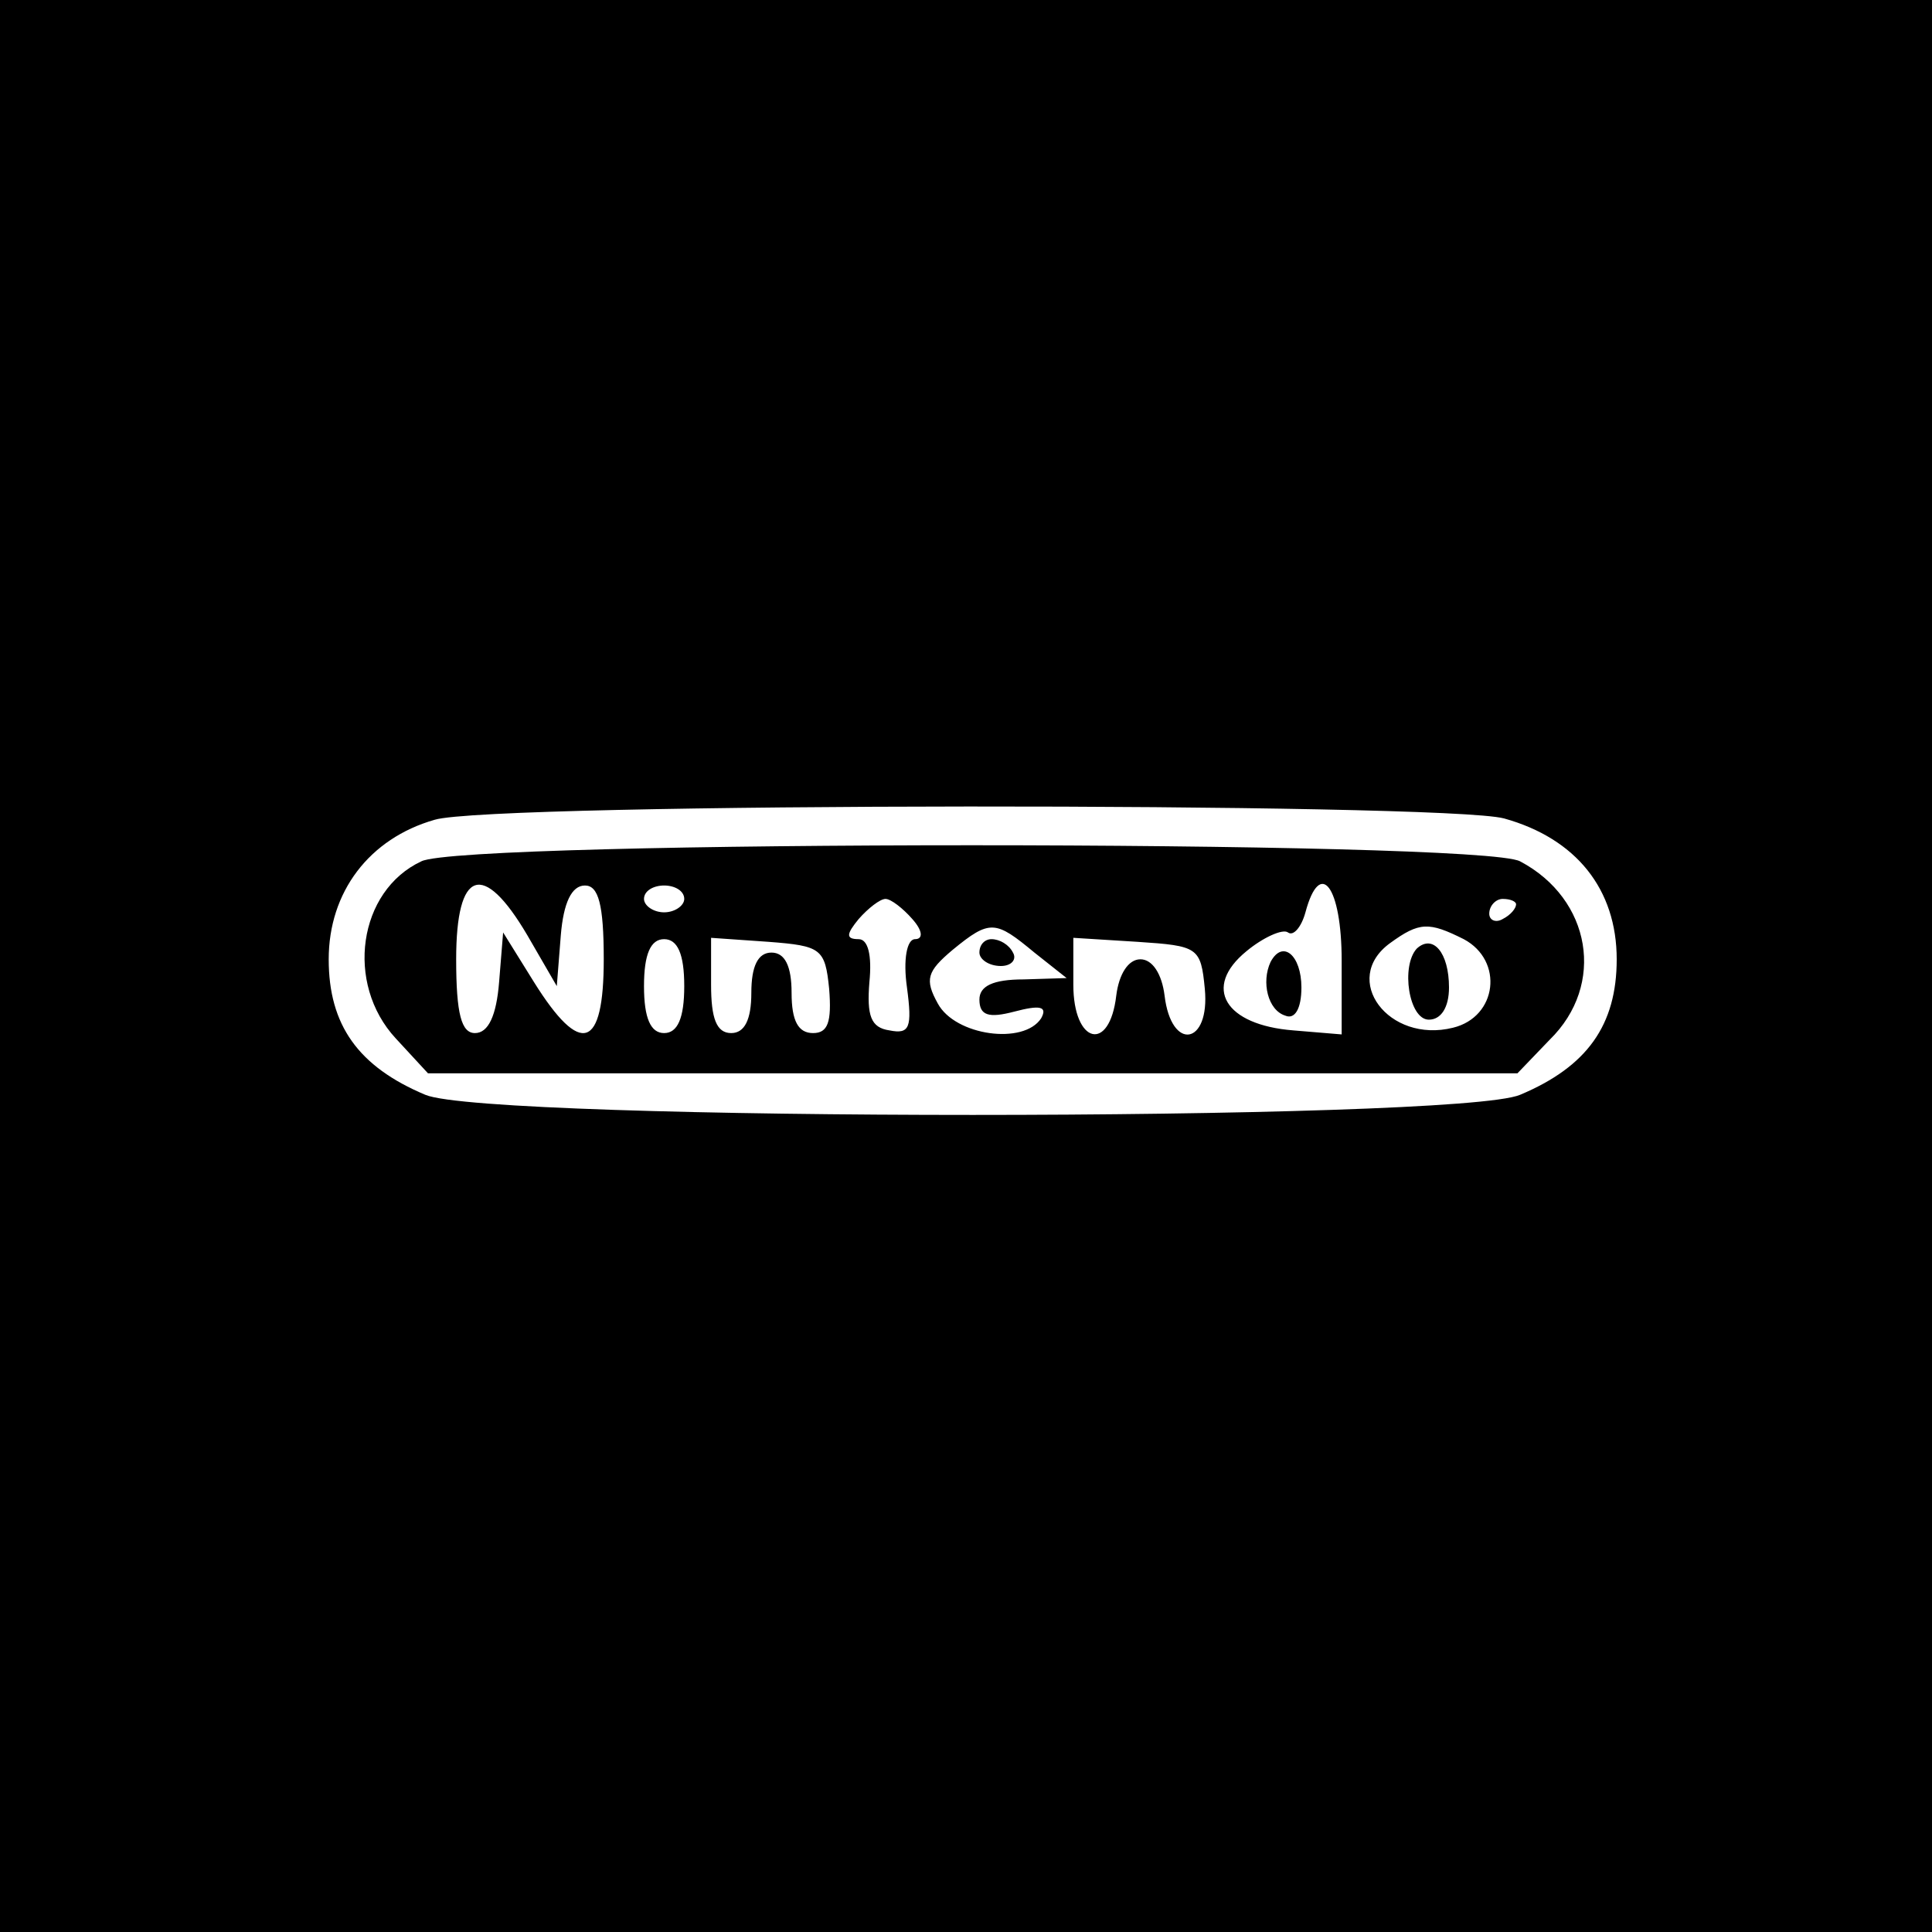 <?xml version="1.0" standalone="no"?>
<!DOCTYPE svg PUBLIC "-//W3C//DTD SVG 20010904//EN"
 "http://www.w3.org/TR/2001/REC-SVG-20010904/DTD/svg10.dtd">
<svg version="1.0" xmlns="http://www.w3.org/2000/svg"
 width="144pt" height="144pt" viewBox="0 0 144 144"
 preserveAspectRatio="xMidYMid meet">
<g transform="translate(0,144) scale(0.1,-0.1)"
fill="#000000" stroke="none">
<path d="M0 720 l0 -720 720 0 720 0 0 720 0 720 -720 0 -720 0 0 -720z m1121
110 c54 -15 84 -53 84 -105 0 -49 -22 -80 -72 -101 -47 -20 -769 -20 -816 0
-50 21 -72 52 -72 101 0 50 30 90 79 104 43 13 752 13 797 1z"/>
<path d="M314 798 c-47 -22 -57 -91 -19 -132 l24 -26 406 0 406 0 24 25 c42
41 31 105 -22 133 -29 16 -788 16 -819 0z m79 -55 l22 -38 3 38 c2 24 8 37 18
37 10 0 14 -14 14 -55 0 -67 -17 -73 -52 -17 l-23 37 -3 -37 c-2 -25 -8 -38
-18 -38 -10 0 -14 14 -14 55 0 67 20 74 53 18z m117 27 c0 -5 -7 -10 -15 -10
-8 0 -15 5 -15 10 0 6 7 10 15 10 8 0 15 -4 15 -10z m490 -46 l0 -55 -36 3
c-51 4 -68 32 -35 59 12 10 27 17 31 14 4 -3 10 4 13 15 11 41 27 19 27 -36z
m-320 31 c8 -9 8 -15 2 -15 -6 0 -9 -15 -6 -36 4 -30 2 -35 -13 -32 -14 2 -17
11 -15 36 2 20 -1 32 -8 32 -10 0 -9 4 0 15 7 8 16 15 20 15 4 0 13 -7 20 -15z
m450 11 c0 -3 -4 -8 -10 -11 -5 -3 -10 -1 -10 4 0 6 5 11 10 11 6 0 10 -2 10
-4z m-359 -36 l24 -19 -32 -1 c-23 0 -33 -5 -33 -15 0 -12 7 -14 26 -9 19 5
25 4 20 -5 -13 -20 -64 -13 -77 11 -10 18 -8 24 11 40 28 23 32 22 61 -2z
m320 10 c30 -16 25 -58 -8 -66 -48 -12 -84 36 -47 63 22 16 29 16 55 3z m-581
-35 c0 -24 -5 -35 -15 -35 -10 0 -15 11 -15 35 0 24 5 35 15 35 10 0 15 -11
15 -35z m108 -2 c2 -25 -1 -33 -12 -33 -11 0 -16 9 -16 30 0 20 -5 30 -15 30
-10 0 -15 -10 -15 -30 0 -20 -5 -30 -15 -30 -11 0 -15 11 -15 36 l0 35 43 -3
c39 -3 42 -5 45 -35z m280 0 c4 -42 -25 -47 -30 -5 -2 16 -9 27 -18 27 -9 0
-16 -11 -18 -27 -5 -43 -32 -36 -32 8 l0 35 48 -3 c45 -3 47 -4 50 -35z"/>
<path d="M947 723 c-7 -15 -2 -36 11 -40 7 -3 12 5 12 21 0 24 -14 36 -23 19z"/>
<path d="M730 730 c0 -5 7 -10 16 -10 8 0 12 5 9 10 -3 6 -10 10 -16 10 -5 0
-9 -4 -9 -10z"/>
<path d="M1056 733 c-12 -13 -6 -53 9 -53 9 0 15 9 15 24 0 26 -12 40 -24 29z"/>
</g>
</svg>
